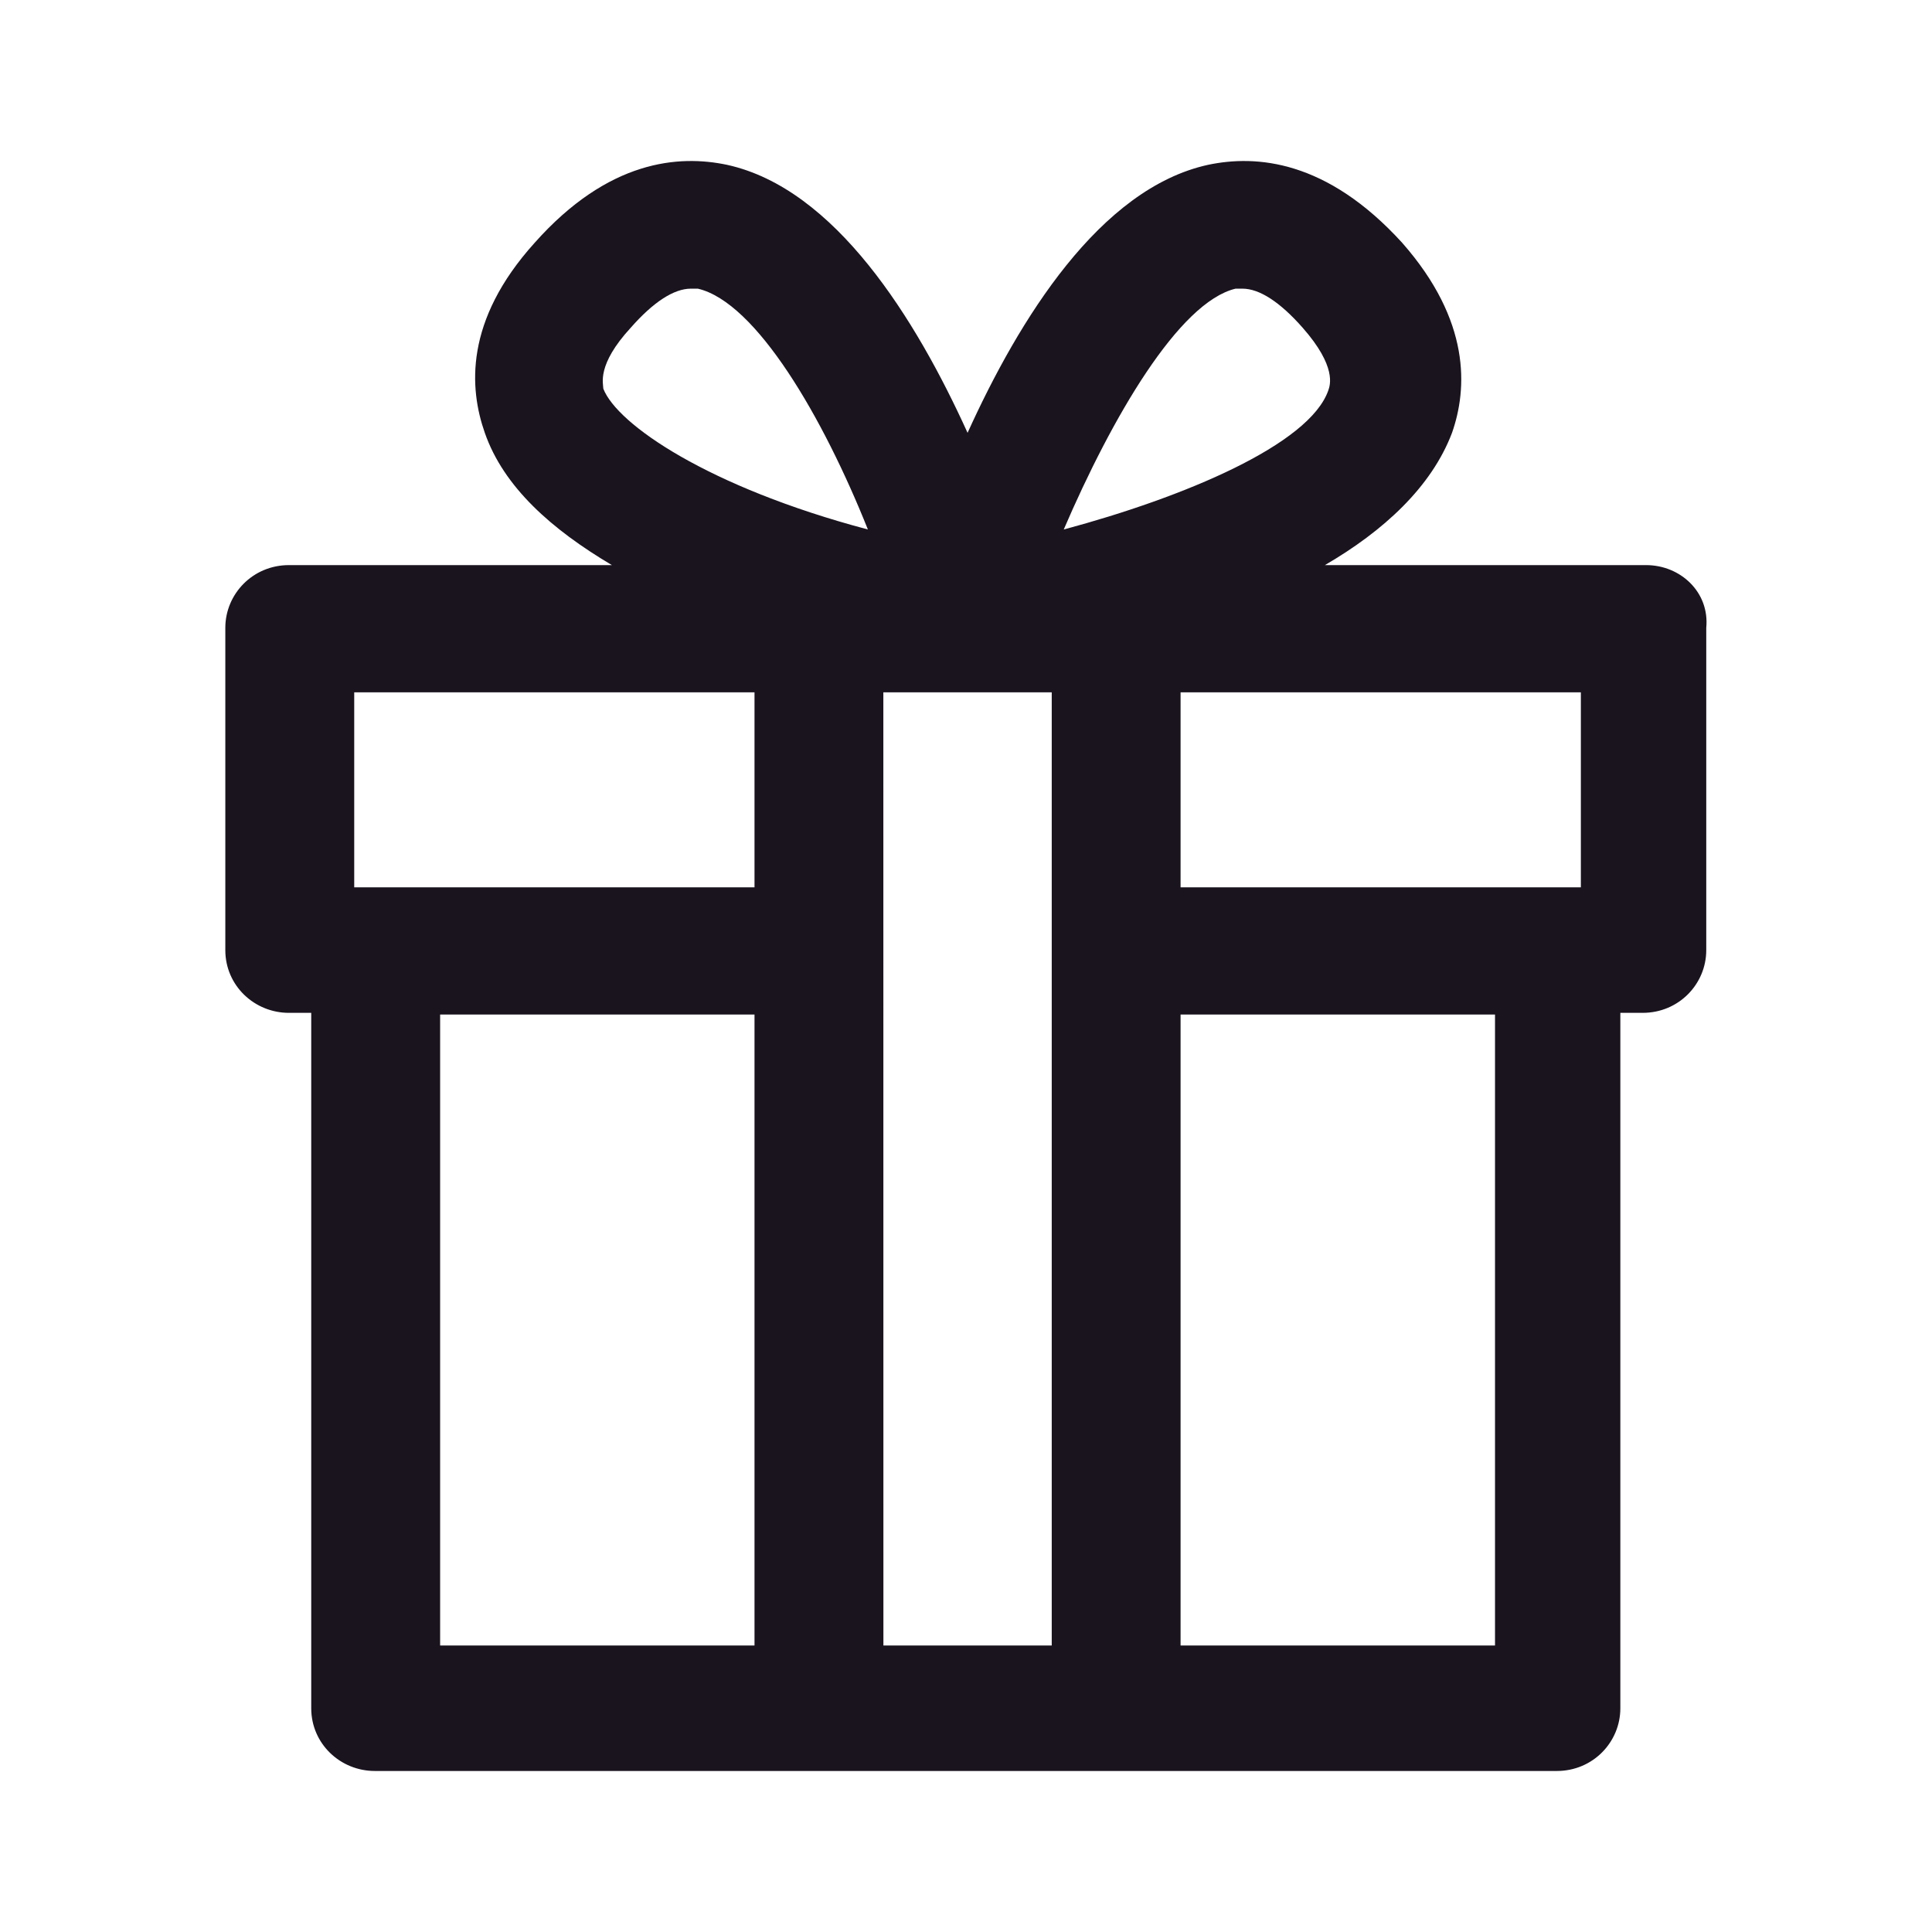 <svg width="32" height="32" viewBox="0 0 32 32" fill="none" xmlns="http://www.w3.org/2000/svg">
<path d="M27.265 9.36H21.944C22.912 8.798 23.709 8.068 24.05 7.169C24.306 6.438 24.363 5.315 23.225 4.022C21.973 2.646 20.806 2.562 20.009 2.73C18.216 3.123 16.879 5.287 16.026 7.169C15.172 5.287 13.834 3.123 12.042 2.73C11.245 2.562 10.078 2.646 8.855 4.022C7.688 5.315 7.773 6.438 8.03 7.169C8.343 8.068 9.139 8.77 10.135 9.36H4.785C4.188 9.36 3.732 9.837 3.732 10.399V15.737C3.732 16.327 4.216 16.776 4.785 16.776H5.155V28.294C5.155 28.884 5.639 29.333 6.208 29.333H25.786C26.383 29.333 26.838 28.856 26.838 28.294V16.776H27.208C27.806 16.776 28.261 16.299 28.261 15.737V10.399C28.318 9.809 27.834 9.36 27.265 9.36H27.265ZM26.184 14.697H19.554V11.467H26.184V14.697ZM14.631 11.467H17.42L17.42 27.255H14.632L14.631 11.467ZM20.465 4.781H20.578C20.863 4.781 21.204 5.006 21.575 5.427C22.144 6.073 22.03 6.382 22.001 6.466C21.688 7.365 19.611 8.236 17.619 8.77C18.416 6.916 19.526 5.006 20.465 4.781H20.465ZM10.448 5.427C10.818 5.006 11.16 4.781 11.444 4.781H11.558C12.525 5.006 13.635 6.916 14.375 8.77C11.729 8.068 10.221 7.028 9.993 6.438C9.993 6.354 9.879 6.045 10.448 5.427L10.448 5.427ZM5.867 11.467H12.497V14.697H5.867V11.467ZM7.29 16.804H12.497V27.255H7.29V16.804ZM24.762 27.255H19.554V16.804H24.762V27.255Z" fill="#1A141F"/>
</svg>

